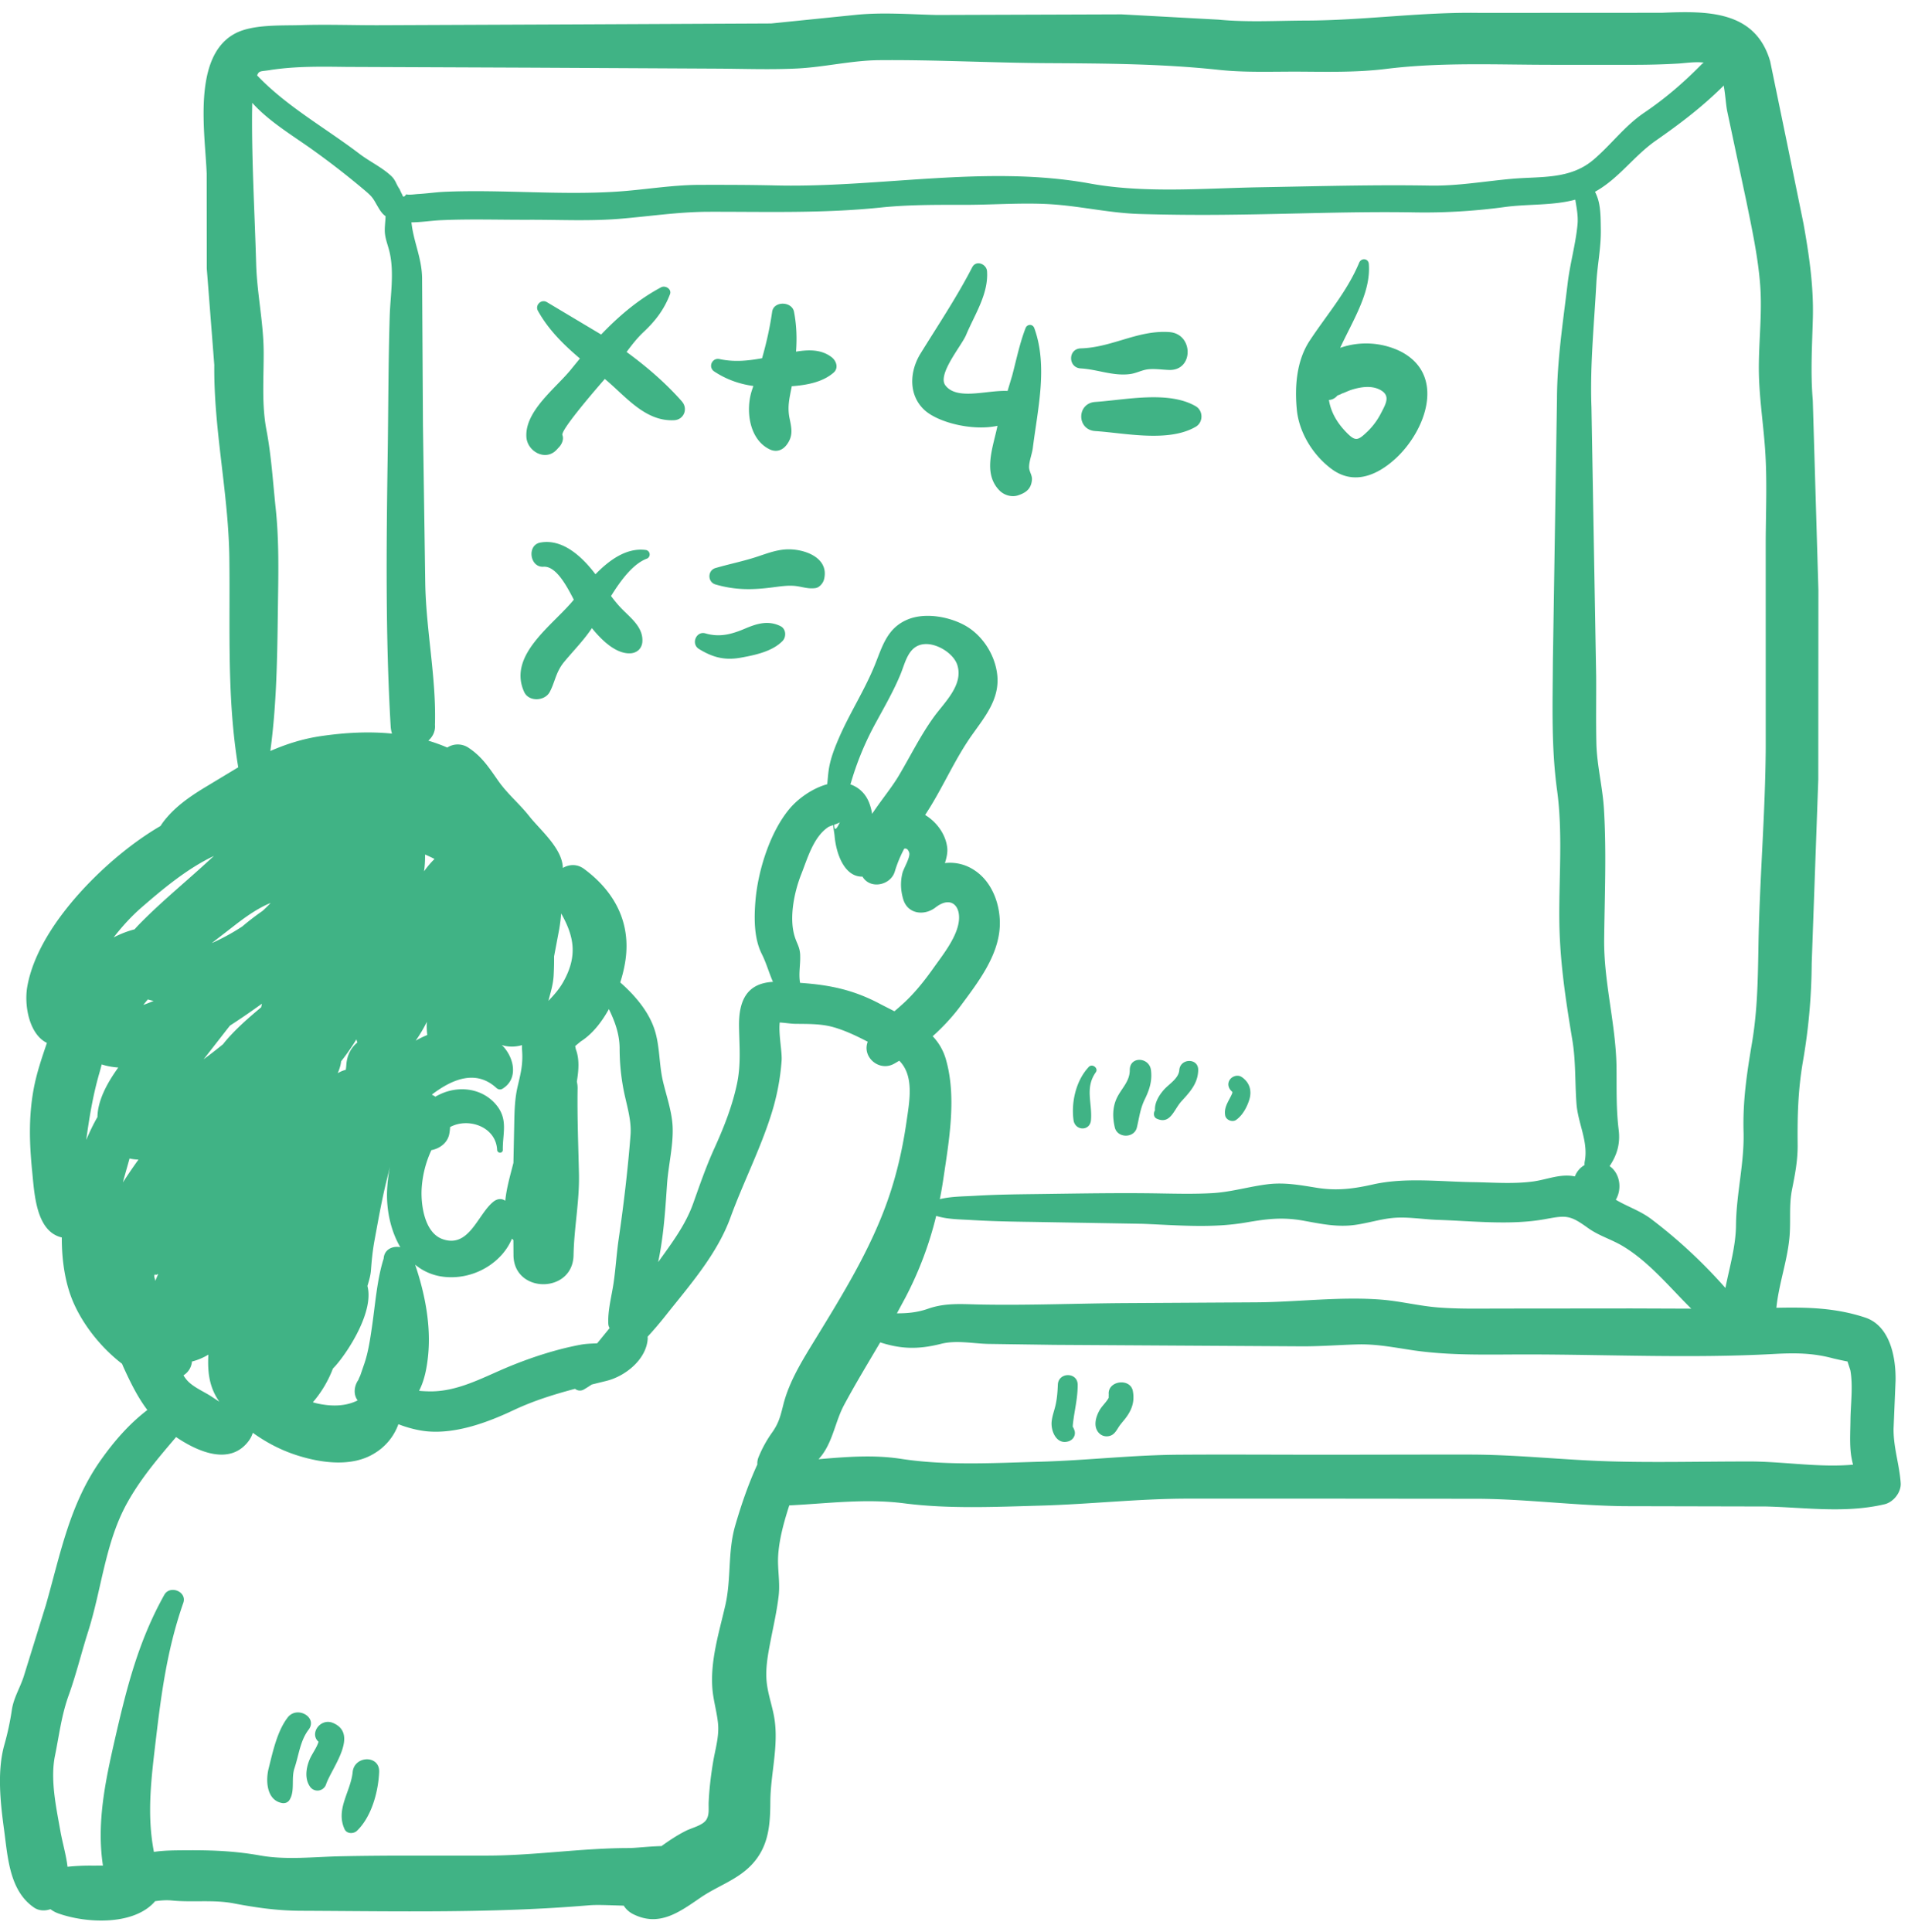 <svg xmlns="http://www.w3.org/2000/svg" width="80" height="81" fill="#40b385" xmlns:v="https://vecta.io/nano"><path d="M6.476 53.46h0z"/><path d="M79.394 59.921l.085-2.046c.016-.967-.226-2.295-1.278-2.643-1.244-.412-2.453-.436-3.719-.408.106-1.05.491-2.042.559-3.099.041-.644-.031-1.223.097-1.864.127-.635.242-1.225.235-1.881-.013-1.216.016-2.288.223-3.492a24.73 24.73 0 0 0 .366-4.089l.276-7.714.005-7.95-.235-7.952c-.1-1.156-.028-2.292.003-3.448.035-1.337-.157-2.643-.392-3.957l-.697-3.411-.701-3.397C73.593.414 71.541.461 69.672.536L62.028.54c-2.44-.041-4.82.314-7.26.322-1.218.004-2.457.079-3.67-.038L47.026.602l-7.75.026C38.13.601 36.985.507 35.841.627l-3.509.357-8.116.038-8.281.035c-1.102.004-2.209-.039-3.311-.004-.799.025-2.007-.041-2.746.341-1.846.952-1.27 4.237-1.212 5.89l.004 3.972.315 4.045c-.027 2.729.596 5.364.631 8.09.038 2.95-.112 5.852.373 8.775l-1.479.892c-.6.37-1.168.773-1.611 1.33a2.67 2.67 0 0 0-.168.237c-1.129.66-2.163 1.534-2.979 2.37-1.122 1.15-2.318 2.741-2.607 4.36-.143.799.085 2.01.822 2.365-.219.645-.44 1.29-.561 1.962-.21 1.163-.173 2.27-.056 3.436.093.926.159 2.508 1.242 2.758-.006.963.143 1.922.469 2.687.414.971 1.171 1.927 2.056 2.609l.055.131c.315.692.611 1.283 1.006 1.806-.766.587-1.392 1.308-1.95 2.097-1.312 1.854-1.691 3.926-2.3 6.066l-.932 3.005c-.157.486-.424.895-.5 1.409a11.44 11.44 0 0 1-.319 1.478c-.301 1.091-.162 2.396-.012 3.501.16 1.167.218 2.589 1.263 3.303.205.14.46.147.688.068.097.072.204.132.32.174 1.144.412 3.083.518 4-.433.023-.024.044-.05.065-.076.233-.033.469-.053.714-.029.857.084 1.731-.043 2.579.119.964.184 1.843.308 2.832.312 4.029.017 8.055.109 12.068-.23.365-.031.888-.001 1.458.015a.99.99 0 0 0 .383.349c1.098.557 1.938-.07 2.84-.688.725-.498 1.586-.754 2.19-1.43.666-.745.729-1.622.734-2.575.006-1.163.353-2.333.173-3.487-.077-.496-.256-.975-.318-1.472-.077-.606.043-1.22.158-1.814.121-.626.265-1.249.337-1.884.065-.575-.058-1.124-.02-1.694.045-.684.241-1.393.464-2.085 1.618-.079 3.188-.295 4.813-.087 1.879.242 3.819.149 5.709.097 2.055-.057 4.097-.289 6.156-.293h6.015l6.259.006c2.023.02 4.033.286 6.056.31l5.955.013c1.663.043 3.317.291 4.96-.093.371-.087.705-.501.678-.891-.054-.773-.301-1.464-.299-2.248zM72.272 3.584c.072.387.093.81.147 1.074l.804 3.783c.233 1.146.485 2.314.577 3.481.093 1.182-.058 2.364-.054 3.546.004 1.123.182 2.232.261 3.35.093 1.302.031 2.617.027 3.921l.001 8.587c-.016 2.769-.258 5.53-.305 8.298-.024 1.379-.039 2.717-.269 4.081-.216 1.279-.392 2.438-.356 3.741.037 1.326-.305 2.585-.317 3.915-.008.884-.269 1.751-.444 2.632a21.29 21.29 0 0 0-3.106-2.886c-.466-.353-1.004-.523-1.49-.812.268-.444.183-1.105-.259-1.409.307-.462.452-.928.381-1.511-.108-.883-.084-1.675-.091-2.567-.014-1.833-.54-3.607-.519-5.448.021-1.806.101-3.64-.009-5.443-.056-.929-.296-1.831-.317-2.764s-.003-1.867-.009-2.8l-.197-11.279c-.066-1.74.111-3.459.204-5.194.041-.769.202-1.499.188-2.272-.007-.399 0-.849-.112-1.239a2.1 2.1 0 0 0-.131-.33c.987-.544 1.631-1.502 2.547-2.142 1.037-.725 1.924-1.395 2.829-2.289.008-.008.012-.016.02-.024zM33.551 40.046c-.013-.343-.131-.469-.227-.774-.249-.785-.023-1.879.27-2.619.266-.671.51-1.573 1.144-1.988.024-.016.107-.045.196-.078.012.157.049.342.058.445.064.759.413 1.736 1.171 1.717.324.549 1.184.366 1.355-.215a5.18 5.18 0 0 1 .396-.957c.083-.02.158.017.207.163.062.187-.234.662-.282.855-.093.377-.077.72.028 1.089.182.642.889.721 1.357.358.676-.524 1.105-.029.961.689-.13.646-.666 1.316-1.042 1.846-.382.538-.783 1.046-1.272 1.493-.123.112-.246.219-.368.324l-.565-.288c-1.167-.628-2.187-.82-3.392-.904-.068-.394.019-.746.004-1.157zm-1.611-.055c.193.384.298.78.469 1.17-1.054.058-1.443.728-1.423 1.88.014.818.087 1.57-.083 2.385-.196.939-.553 1.838-.948 2.708-.35.769-.609 1.525-.892 2.318-.323.907-.909 1.68-1.467 2.457a13.27 13.27 0 0 0 .149-.85c.117-.805.168-1.614.224-2.425.055-.788.269-1.621.233-2.408-.03-.638-.263-1.289-.407-1.906-.169-.725-.123-1.492-.363-2.196-.25-.734-.804-1.393-1.426-1.939.136-.427.223-.85.251-1.224.113-1.489-.606-2.68-1.771-3.537-.293-.215-.619-.192-.887-.039-.017-.82-.954-1.594-1.408-2.169-.408-.518-.91-.929-1.29-1.468-.385-.547-.68-1.02-1.25-1.397a.81.81 0 0 0-.898-.013l-.142-.06a7.22 7.22 0 0 0-.652-.228c.185-.165.302-.395.278-.663.06-1.976-.378-3.986-.407-5.971l-.096-6.599-.036-6.16c-.012-.802-.322-1.441-.43-2.199l-.018-.136c.419-.004.848-.073 1.238-.091 1.217-.056 2.446-.014 3.665-.018 1.277-.005 2.577.064 3.85-.042 1.243-.103 2.45-.29 3.703-.293 2.432-.005 4.796.073 7.217-.178 1.182-.123 2.363-.113 3.55-.113 1.247 0 2.537-.109 3.779-.011 1.186.094 2.313.355 3.517.394a90.68 90.68 0 0 0 3.903.03c2.519-.027 5.041-.14 7.561-.098a24.91 24.91 0 0 0 3.855-.223c.987-.134 2.005-.053 2.962-.309.055.342.127.689.093 1.047-.08.833-.314 1.632-.413 2.46-.193 1.61-.443 3.219-.448 4.842l-.172 11.043c-.01 1.806-.069 3.575.176 5.366.244 1.78.076 3.65.094 5.447.018 1.724.264 3.326.546 5.023.149.896.107 1.773.174 2.671.062.828.503 1.587.347 2.412-.011.057-.012.109-.008.16a.92.92 0 0 0-.406.476 1.89 1.89 0 0 0-.191-.028c-.533-.043-1.02.163-1.539.237-.828.117-1.72.043-2.553.031-1.37-.02-2.842-.206-4.186.097-.818.184-1.517.274-2.36.138-.688-.111-1.34-.232-2.038-.148-.789.095-1.531.326-2.331.373-.73.042-1.462.025-2.193.013-1.659-.029-3.317.002-4.976.024-.924.012-1.845.019-2.768.074-.497.03-1.012.024-1.492.142a17.47 17.47 0 0 0 .148-.852c.236-1.603.566-3.419.105-5.013a2.32 2.32 0 0 0-.553-.964c.437-.392.837-.824 1.172-1.275.711-.959 1.578-2.074 1.641-3.319.044-.877-.302-1.875-1.068-2.369a1.83 1.83 0 0 0-1.232-.296c.069-.221.122-.442.096-.656-.068-.558-.442-1.068-.925-1.361l.185-.291c.621-1.003 1.092-2.091 1.776-3.057.548-.775 1.172-1.516 1.062-2.527-.092-.846-.627-1.681-1.383-2.087-.661-.355-1.628-.527-2.343-.245-.888.351-1.086 1.128-1.407 1.922-.429 1.059-1.06 2.024-1.512 3.074-.168.391-.323.783-.401 1.203-.044.238-.057.481-.083.719-.612.166-1.206.592-1.56 1.006-.83.972-1.336 2.596-1.446 3.847-.063.736-.072 1.597.262 2.261zm-6.432 15.521a.34.34 0 0 0 .053.162l-.521.639c-.225.012-.453.015-.678.056-1.073.196-2.22.578-3.222 1.006-.97.416-1.966.947-3.056.953a5.63 5.63 0 0 1-.513-.023c.233-.447.329-.985.379-1.477.13-1.29-.145-2.638-.544-3.812a2.27 2.27 0 0 0 1.168.505c.923.119 1.879-.245 2.489-.948a2.43 2.43 0 0 0 .403-.646c.019.02.039.038.059.057l.005.636c.014 1.621 2.488 1.621 2.518 0 .021-1.144.252-2.265.227-3.41-.027-1.195-.076-2.387-.057-3.582.002-.104-.012-.197-.031-.285l.026-.18c.054-.383.073-.808-.07-1.179l-.027-.132.233-.193c.469-.295.869-.791 1.181-1.357.246.507.443 1.032.45 1.63a9.11 9.11 0 0 0 .183 1.839c.123.593.321 1.206.274 1.813-.11 1.43-.289 2.933-.496 4.355-.09.616-.125 1.237-.215 1.852-.082.552-.251 1.167-.219 1.722zm-4.414-11.648c-.018-.019-.038-.037-.057-.055.266.087.568.087.849.004a1.9 1.9 0 0 0 .003.194c.046.602-.05.962-.187 1.548-.148.634-.131 1.297-.149 1.943l-.026 1.253c-.144.558-.289 1.062-.342 1.586-.155-.111-.341-.083-.492.036-.661.52-1.017 1.971-2.139 1.572-.741-.263-.905-1.389-.877-2.064a4.45 4.45 0 0 1 .411-1.666c.348-.064.673-.302.748-.669a2.05 2.05 0 0 0 .036-.298c.754-.411 1.922-.026 1.972.958.008.152.24.154.238 0-.01-.69.229-1.264-.261-1.871-.509-.63-1.349-.811-2.106-.567-.162.052-.314.124-.461.206a1.32 1.32 0 0 0-.149-.085c.907-.693 1.881-1.042 2.711-.278.067.062.169.081.25.032.666-.401.506-1.266.027-1.781zm-3.314-7.338a4.4 4.4 0 0 0 .042-.703 5.44 5.44 0 0 1 .397.187c-.158.153-.305.329-.439.516zm.118 6.309a2.79 2.79 0 0 0 .018.553 4.41 4.41 0 0 0-.486.237 5.97 5.97 0 0 0 .468-.79zm5.094-.877c.093-.344.199-.688.221-1.053a12.22 12.22 0 0 0 .019-.812l.217-1.15a7.36 7.36 0 0 0 .08-.65c.534.948.714 1.779.071 2.9-.167.29-.385.534-.608.765zm14.69-9.436c-.303.508-.748 1.039-1.115 1.596-.059-.347-.171-.684-.431-.939a1.27 1.27 0 0 0-.48-.297l.027-.083a12.41 12.41 0 0 1 .927-2.293c.395-.743.828-1.464 1.149-2.244.204-.494.327-1.2.992-1.259.541-.048 1.236.398 1.388.875.264.834-.531 1.555-.978 2.171-.566.78-.987 1.647-1.479 2.473zm-2.465 1.941c-.199.433-.237.289-.244.112.116-.042.232-.086.244-.112zm4.037 16.509c.46.143.952.143 1.449.172.858.051 1.71.069 2.57.08l4.641.08c1.433.057 2.897.191 4.319-.054.876-.151 1.527-.237 2.421-.077.632.114 1.246.246 1.894.204.627-.04 1.221-.257 1.841-.318s1.283.06 1.902.08c1.488.047 3.066.237 4.54-.039.85-.159 1.009-.156 1.747.376.465.335.988.476 1.471.767 1.105.665 1.943 1.709 2.863 2.617l-2.512-.009-5.501.005c-.87.001-1.744.022-2.613-.047-.791-.063-1.562-.261-2.352-.325-1.727-.14-3.545.102-5.282.112l-5.478.032c-2.028.012-4.066.099-6.093.059-.764-.015-1.441-.079-2.175.179-.452.158-.874.191-1.3.191l.363-.673a14.97 14.97 0 0 0 1.284-3.412zM11.335 2.935c1.082-.164 2.123-.143 3.213-.13l7.647.031 7.877.041c1.11.006 2.225.048 3.334-.005 1.161-.056 2.289-.338 3.452-.349 2.334-.021 4.68.11 7.016.124 2.43.014 4.809.022 7.225.281 1.148.123 2.318.066 3.471.075 1.185.008 2.368.032 3.546-.114 2.323-.288 4.643-.172 6.984-.172h3.491a31.52 31.52 0 0 0 1.739-.05c.3-.016.733-.088 1.105-.043-.031.022-.061.045-.09.075-.763.772-1.513 1.42-2.413 2.031-.817.555-1.374 1.331-2.117 1.964-.986.841-2.217.695-3.422.802-1.162.103-2.262.304-3.439.284-2.37-.041-4.738.029-7.107.07-2.317.04-4.845.262-7.134-.155-4.347-.793-8.811.181-13.181.079-1.068-.025-2.138-.027-3.206-.024-1.185.004-2.33.212-3.508.286-2.376.149-4.773-.096-7.15.003-.38.016-.757.073-1.137.095-.142.008-.369.047-.499.013-.083.121-.137.127-.164.02-.042-.078-.08-.157-.114-.239-.151-.211-.157-.369-.354-.554-.38-.356-.905-.604-1.322-.921-1.419-1.082-3.061-1.991-4.298-3.292.082-.208.144-.161.555-.224zm3.69 54.913c-.176.251-.221.612-.028.858-.537.272-1.159.252-1.731.121-.052-.012-.099-.028-.149-.041a4.76 4.76 0 0 0 .842-1.415c.053-.054.105-.11.154-.168.557-.654 1.568-2.266 1.293-3.291.062-.215.131-.435.148-.665.032-.436.072-.835.152-1.267.145-.782.281-1.563.466-2.337l.178-.729a6.78 6.78 0 0 0-.123 1.071c-.018.771.158 1.621.558 2.298-.325-.062-.676.093-.699.48-.281.873-.355 1.956-.499 2.922-.072.485-.146.986-.301 1.453l-.199.579c.025-.074-.018.018-.063.133zm-.863-12.861c.042-.098.079-.203.109-.317a1.35 1.35 0 0 0 .032-.179c.236-.299.449-.606.642-.921.003.01.004.021.006.031.009.035.021.068.033.102-.253.206-.434.517-.462.93a2.93 2.93 0 0 1-.023.215 1.21 1.21 0 0 0-.335.14zM10.576 4.311c.713.795 1.715 1.38 2.565 1.993a34.3 34.3 0 0 1 2.188 1.706c.314.268.316.319.517.661.103.177.186.296.32.392-.006.25-.051.51-.025.735.032.281.143.534.202.808.188.863.024 1.781-.003 2.651-.059 1.915-.056 3.834-.084 5.749-.055 3.822-.099 7.622.124 11.438a1.26 1.26 0 0 0 .056.31c-.986-.099-1.992-.04-2.983.105-.758.111-1.453.334-2.118.623.295-2.179.292-4.359.325-6.563.018-1.205.027-2.412-.101-3.611-.115-1.085-.182-2.207-.386-3.276-.209-1.095-.111-2.18-.118-3.291-.008-1.236-.28-2.443-.315-3.676-.059-2.098-.185-4.23-.171-6.326l.007-.429zm.774 33.54a5.79 5.79 0 0 1-.343.336 10.72 10.72 0 0 0-.85.653 9.06 9.06 0 0 1-1.143.636c-.045.021-.09.039-.136.059l.884-.683c.367-.286.973-.755 1.588-1zM9.193 58.759l-.378-.248c-.3-.186-.708-.366-.948-.621a1.35 1.35 0 0 1-.174-.235.75.75 0 0 0 .355-.578 2.51 2.51 0 0 0 .689-.289c-.046.803.065 1.407.457 1.97zM8.54 44.405l.994-1.274.107-.135a28.39 28.39 0 0 0 1.111-.756l.231-.164-.033.151c-.527.441-1.046.891-1.488 1.411-.038.045-.075.093-.112.139a21.9 21.9 0 0 1-.81.629zm-4.454 2.423c-.177.305-.33.631-.471.96.13-.941.28-1.869.55-2.799a8.99 8.99 0 0 0 .098-.367c.22.071.455.113.696.13-.486.675-.863 1.393-.873 2.077zm1.119 2.661l-.051.079c.012-.044.02-.088.032-.131l.246-.871a1.85 1.85 0 0 0 .374.045 24.12 24.12 0 0 0-.602.878zm.436-10.53a4.16 4.16 0 0 0-.878.34c.358-.461.75-.894 1.2-1.282.803-.694 1.87-1.603 3.007-2.134l-.097.086c-.985.918-2.063 1.787-3.003 2.745a5.99 5.99 0 0 0-.228.245zm.709 14.518c.045-.002.086-.01.126-.018.021-.065.093-.028.007-.001.055-.012.104-.03.15-.051l-.124.291a.49.49 0 0 0-.019-.098c-.023-.069-.023-.113-.014-.14-.027.008-.066.014-.126.017zm-.341-11.349c.062-.078.125-.155.19-.23a2.95 2.95 0 0 0 .242.062 7.13 7.13 0 0 1-.432.168zm26.84 16.739c-.119.465-.184.77-.462 1.167a5.06 5.06 0 0 0-.585 1.06.66.66 0 0 0-.047.297c-.378.825-.675 1.69-.927 2.559-.324 1.117-.16 2.229-.417 3.35s-.623 2.273-.545 3.441c.033.504.186.991.238 1.492.058.555-.111 1.078-.202 1.62-.094.558-.162 1.123-.188 1.689-.012.269.04.535-.106.754-.151.226-.604.332-.841.45-.374.187-.701.407-1.031.644-.55.015-1.081.082-1.372.083-1.977.001-3.924.311-5.906.316-2.064.006-4.13-.014-6.194.029-1.092.023-2.264.161-3.343-.031s-2.03-.229-3.122-.221c-.489.003-.919.004-1.345.068-.308-1.588-.109-3.102.089-4.775.231-1.953.486-3.793 1.143-5.665.165-.47-.559-.763-.797-.336-1.088 1.949-1.571 3.874-2.065 6.025-.409 1.784-.78 3.54-.508 5.324l-.427.003a8.84 8.84 0 0 0-1.058.048c-.058-.495-.21-.998-.299-1.498-.176-.993-.43-2.153-.228-3.151.18-.885.272-1.698.576-2.541.311-.861.533-1.785.813-2.663.568-1.782.718-3.738 1.636-5.395.571-1.031 1.313-1.896 2.055-2.767l.109.074c.843.546 2.133 1.107 2.906.125a1.15 1.15 0 0 0 .201-.377c.577.413 1.195.739 1.908.961.989.308 2.264.481 3.197-.103a2.35 2.35 0 0 0 .999-1.218c.428.167.884.273 1.24.302 1.207.099 2.507-.38 3.577-.885.841-.398 1.707-.667 2.588-.901.101.079.242.104.378.025.111-.065.219-.136.328-.206l.614-.152c.799-.197 1.676-.906 1.729-1.77a.31.31 0 0 0-.006-.08 15.88 15.88 0 0 0 .757-.887c1.007-1.271 2.155-2.567 2.717-4.109.531-1.456 1.248-2.854 1.714-4.333a9.72 9.72 0 0 0 .432-2.246c.026-.377-.134-1.101-.079-1.599.228.014.477.054.645.056.517.007 1.05-.007 1.554.126.48.127.997.367 1.491.626-.248.637.473 1.264 1.096.926.076-.041.151-.087.226-.132.638.638.428 1.698.299 2.588-.166 1.142-.422 2.254-.81 3.339-.722 2.021-1.857 3.866-2.973 5.689-.533.872-1.116 1.783-1.372 2.783zm40.53 2.401c-1.957-.004-3.918.051-5.874-.006s-3.904-.282-5.867-.284c-2.081-.003-4.162.006-6.243.006-2.005 0-4.011-.015-6.015 0-1.927.015-3.842.24-5.767.293s-3.926.173-5.836-.121c-1.154-.177-2.303-.082-3.457.016a2.04 2.04 0 0 0 .154-.185c.46-.626.557-1.42.921-2.096.477-.888 1-1.749 1.511-2.617.819.263 1.537.318 2.544.063.643-.163 1.309-.017 1.966.001l2.779.04 10.404.062c.768.002 1.529-.057 2.297-.08.792-.024 1.52.121 2.298.238 1.615.244 3.253.18 4.882.182 3.411.004 6.867.167 10.273-.018.901-.049 1.643-.051 2.519.185a16.77 16.77 0 0 0 .596.129c.034.114.115.345.122.386.114.66.008 1.409.001 2.078-.005.482-.039.962.024 1.442a4.04 4.04 0 0 0 .085.419c-1.421.128-2.907-.131-4.318-.134zM28.593 16.83c-.684-.775-1.476-1.457-2.321-2.075.218-.294.44-.581.713-.837.496-.465.859-.939 1.106-1.58.085-.221-.197-.392-.379-.291l-.146.081c-.883.496-1.658 1.161-2.36 1.896l-2.282-1.362c-.237-.133-.5.133-.369.369.446.8 1.079 1.42 1.76 1.998l-.362.444c-.624.779-1.953 1.751-1.882 2.849.039.607.808 1.032 1.273.527l.106-.116c.114-.124.196-.325.131-.494-.075-.193 1.183-1.669 1.778-2.353.864.714 1.68 1.792 2.907 1.73.409-.021.592-.482.325-.785zm6.275-1.857c-.439-.335-.969-.316-1.491-.232.038-.544.028-1.082-.085-1.67-.085-.443-.851-.465-.917 0-.096.673-.242 1.312-.422 1.947-.587.107-1.172.167-1.783.035-.317-.068-.494.342-.22.522.517.34 1.06.526 1.637.606l-.05.149c-.283.821-.149 2.069.724 2.502.279.139.545.054.727-.19.273-.367.207-.673.118-1.102-.105-.505.006-.885.092-1.349.637-.048 1.295-.17 1.754-.57.222-.193.111-.499-.083-.647zm8.499-1.217c-.066-.183-.299-.177-.367 0-.247.641-.385 1.324-.56 1.988l-.194.645c-.878-.04-2.112.404-2.604-.229-.358-.461.675-1.662.865-2.118.356-.85.944-1.717.878-2.671-.021-.306-.458-.482-.62-.168-.647 1.255-1.432 2.425-2.169 3.619-.454.735-.516 1.71.142 2.345.556.537 2.025.913 3.085.684-.177.875-.637 1.985.087 2.714.192.193.504.288.768.203.351-.113.559-.283.59-.653.016-.186-.11-.34-.119-.507-.012-.244.125-.578.157-.836.203-1.626.638-3.424.061-5.016zm5.664.165c-1.325-.091-2.39.644-3.716.684-.543.016-.538.811 0 .84.701.039 1.35.329 2.063.237.238-.031.428-.134.656-.183.3-.065.691.003.997.01 1.03.023 1.01-1.518 0-1.587zm1.102 3.108c-1.147-.664-2.952-.263-4.209-.179-.785.053-.786 1.169 0 1.221 1.257.084 3.062.485 4.209-.179.324-.187.324-.675 0-.863zm8.592-2.297a3.3 3.3 0 0 0-2.533-.15c.536-1.156 1.294-2.33 1.201-3.514-.019-.242-.316-.268-.405-.055-.51 1.221-1.36 2.182-2.077 3.273-.549.835-.63 1.911-.537 2.887.093.965.681 1.912 1.458 2.488.917.68 1.891.282 2.67-.426 1.276-1.161 2.146-3.515.222-4.503zm-.818 2.582a2.89 2.89 0 0 1-.56.766c-.408.39-.507.438-.881.06-.448-.454-.671-.911-.746-1.372a.48.48 0 0 0 .321-.149l.048-.046a.78.78 0 0 0 .179-.076c.136-.045.261-.113.398-.156.367-.116.821-.193 1.185-.007.466.238.266.577.056.981zM27.05 23.053c-.787-.09-1.494.416-2.083 1.02-.547-.719-1.366-1.503-2.315-1.327-.567.105-.442 1.052.137 1.012.514-.035.951.761 1.27 1.382-.869 1.07-2.789 2.317-2.081 3.868.194.424.867.386 1.072 0 .232-.437.248-.833.614-1.272.402-.483.808-.889 1.154-1.404.441.545 1.032 1.092 1.624 1.055.277-.017.476-.212.492-.491.033-.582-.446-.955-.828-1.338-.183-.183-.339-.376-.486-.572.415-.669.915-1.336 1.481-1.559a.19.19 0 0 0-.051-.373zm5.882-.02c-.421.029-.798.177-1.194.307-.571.188-1.162.305-1.738.473-.339.099-.34.589 0 .688.836.243 1.552.232 2.403.121.293-.038.608-.086.903-.061.318.027.555.138.883.093.169-.023.32-.205.36-.36.241-.941-.879-1.311-1.617-1.261zm-.203 3.217c-.517-.254-.984-.113-1.493.103-.555.235-1.055.374-1.656.2-.393-.114-.617.443-.275.652.58.356 1.084.488 1.76.365.591-.108 1.313-.257 1.744-.697.168-.171.153-.507-.081-.622zM12.062 72c-.443.574-.626 1.449-.8 2.142-.128.513-.081 1.317.551 1.441.131.026.26-.017.331-.135.232-.38.057-.891.204-1.327.182-.543.237-1.145.59-1.609.396-.521-.484-1.022-.876-.512zm1.908.231c-.532-.23-1.009.443-.614.786-.08.262-.276.505-.378.752-.143.344-.209.788.009 1.113a.38.38 0 0 0 .688-.09c.238-.681 1.386-2.089.295-2.561zm.817 2.055c-.083.828-.726 1.561-.338 2.398.092.199.376.201.517.066.612-.586.897-1.639.931-2.465.03-.724-1.04-.697-1.11 0zm30.866-29.561c-.534.566-.743 1.465-.642 2.227.061.461.694.482.733 0 .058-.722-.264-1.341.201-2.001.123-.174-.149-.378-.293-.226zm2.605.132c-.073-.546-.89-.591-.888 0 .002.492-.365.78-.555 1.2-.173.384-.168.805-.072 1.208.109.457.816.457.925 0 .102-.426.138-.788.334-1.187s.315-.777.256-1.222zm1.189.001c-.028.354-.425.579-.641.82-.207.232-.402.553-.379.868-.069.112-.063.289.075.351.573.258.714-.378 1.031-.726.357-.392.696-.751.706-1.312.011-.516-.753-.503-.793 0zm2.612.29c-.167-.112-.407-.031-.505.132-.112.187-.026.386.132.504-.034-.025-.001-.001-.027.062-.037.089-.082.171-.127.256-.114.218-.206.413-.16.663.034.188.3.293.454.185.273-.191.456-.532.555-.847.119-.381.011-.732-.322-.956zM44.98 59.821c-.002-.052.004-.109.01-.159.063-.547.199-1.051.196-1.613-.003-.537-.811-.534-.832 0-.013.325-.037.644-.122.96-.054.203-.124.401-.14.613-.027.385.211.953.706.801.196-.06.315-.253.256-.45-.004-.015-.064-.17-.074-.151zm2.52-1.503c-.103-.566-1.065-.443-1.012.137.001.017-.01.142.004.125-.027.066-.079.132-.12.187-.062.081-.2.228-.27.354-.104.187-.183.404-.168.619.02.275.233.502.518.47.248-.027.338-.21.458-.395.075-.116.185-.236.273-.349.271-.352.398-.699.317-1.146z"/></svg>